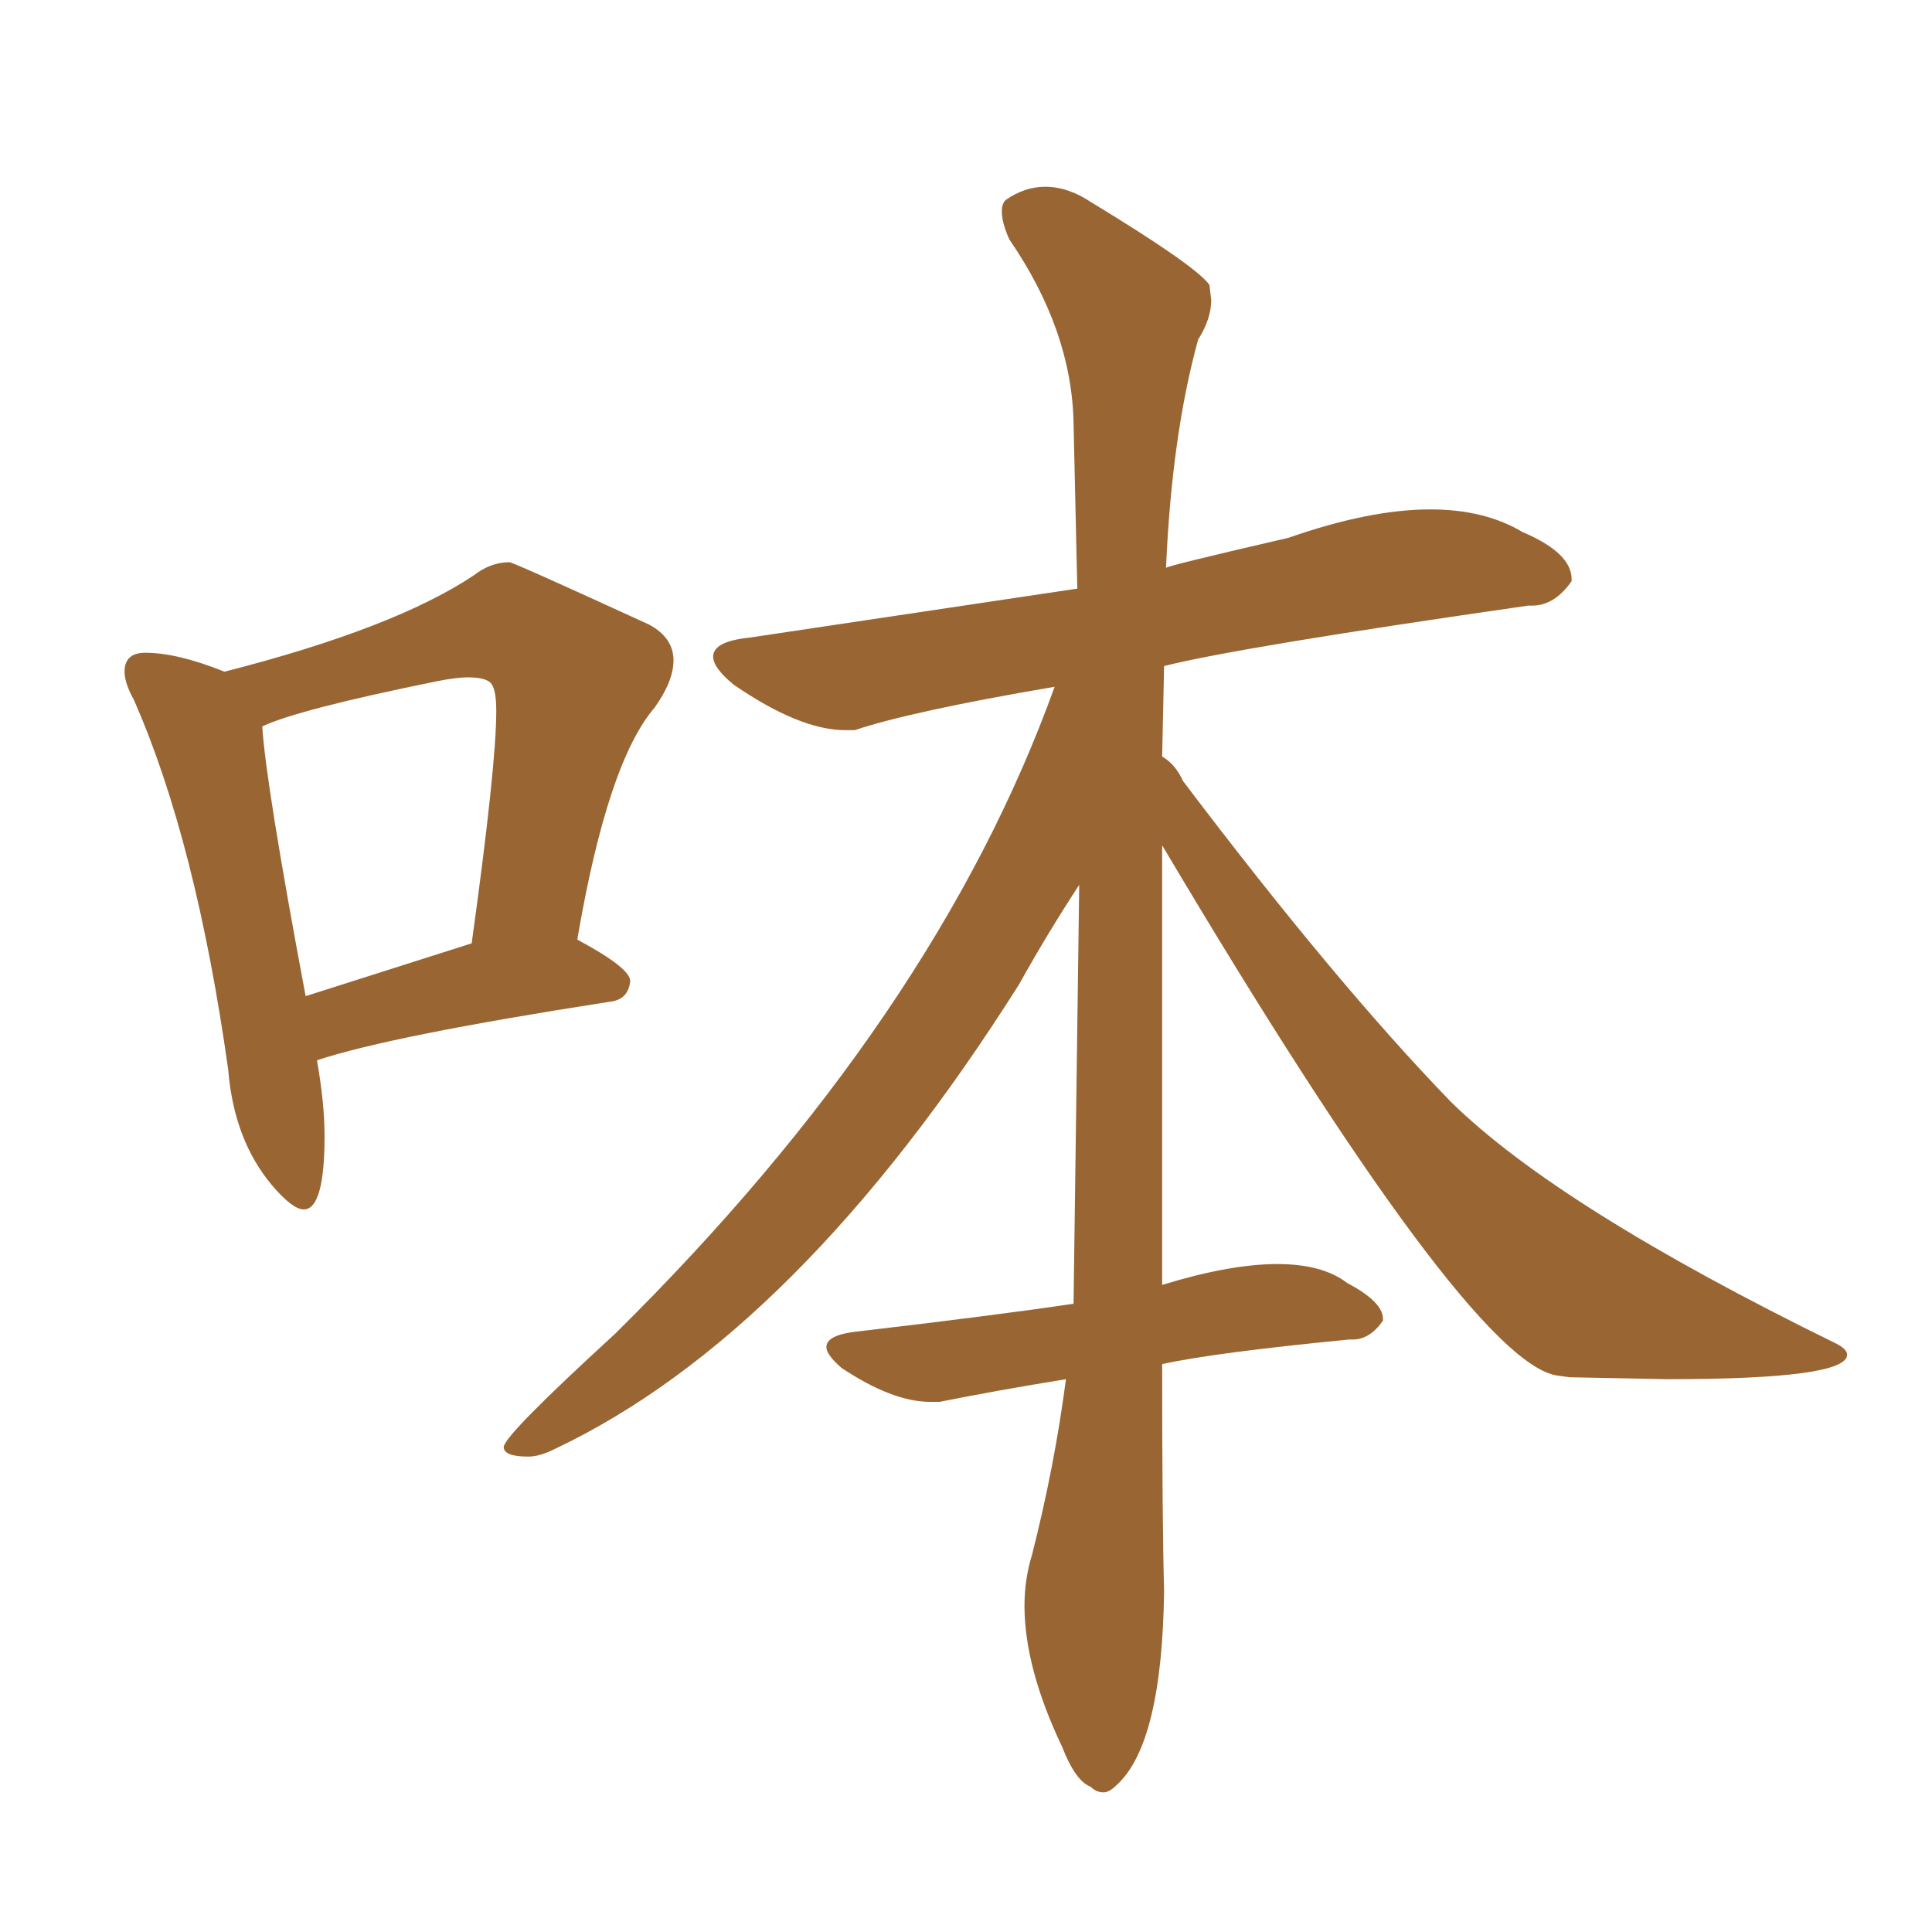 <svg xmlns="http://www.w3.org/2000/svg" xmlns:xlink="http://www.w3.org/1999/xlink" width="150" height="150"><path fill="#996633" padding="10" d="M85.69 139.16L85.69 139.16Q85.11 139.16 84.67 138.72L84.67 138.72Q83.50 138.28 82.47 135.64L82.47 135.64Q79.54 129.49 79.54 124.66L79.54 124.66Q79.54 122.61 80.13 120.70L80.13 120.70Q81.88 113.82 82.76 107.08L82.76 107.08Q77.34 107.96 72.95 108.84L72.95 108.84L72.22 108.84Q69.29 108.84 65.33 106.20L65.33 106.20Q64.16 105.18 64.16 104.59L64.16 104.59Q64.16 103.71 66.21 103.42L66.21 103.42Q77.49 102.10 83.35 101.22L83.35 101.22L83.79 68.70Q81.30 72.51 79.10 76.46L79.10 76.46Q61.96 103.56 43.07 112.50L43.07 112.50Q41.89 113.09 41.02 113.09L41.02 113.09Q39.11 113.09 39.11 112.35L39.11 112.35Q39.11 111.47 47.75 103.56L47.75 103.56Q72.66 78.96 81.88 53.32L81.88 53.32Q70.75 55.22 66.36 56.69L66.36 56.69L65.63 56.69Q62.11 56.69 56.98 53.17L56.98 53.17Q55.37 51.86 55.37 50.98L55.37 50.98Q55.37 49.80 58.15 49.51L58.15 49.51L83.64 45.70L83.35 32.81Q83.20 25.63 78.37 18.60L78.37 18.60Q77.78 17.29 77.78 16.41L77.78 16.41Q77.78 15.82 78.08 15.53L78.08 15.53Q79.54 14.50 81.15 14.50L81.15 14.50Q82.91 14.50 84.67 15.67L84.67 15.67Q92.87 20.65 93.90 22.12L93.90 22.12L94.04 23.29Q94.04 24.76 93.02 26.37L93.02 26.37Q90.97 33.84 90.53 44.09L90.53 44.09Q90.53 43.95 100.05 41.75L100.05 41.75Q106.35 39.55 111.04 39.55L111.04 39.55Q115.28 39.55 118.21 41.31L118.21 41.31Q122.02 42.92 122.02 44.97L122.02 44.97L122.02 45.12Q120.70 47.02 118.95 47.02L118.95 47.02L118.65 47.02Q96.24 50.24 90.38 51.71L90.38 51.71L90.23 58.74Q91.26 59.33 91.85 60.64L91.85 60.64Q103.71 76.32 112.65 85.55L112.65 85.55Q121.00 93.75 142.53 104.30L142.53 104.30Q143.41 104.74 143.41 105.18L143.41 105.18Q143.41 107.08 129.49 107.08L129.49 107.08L121.88 106.93L120.85 106.79Q113.96 105.62 90.23 65.63L90.23 65.63L90.23 99.76Q95.51 98.14 99.17 98.14L99.17 98.14Q102.69 98.14 104.59 99.61L104.59 99.61Q107.37 101.07 107.37 102.39L107.37 102.39L107.37 102.54Q106.35 104.00 105.03 104.00L105.03 104.00L104.74 104.00Q94.19 105.03 90.23 105.91L90.23 105.91Q90.23 118.21 90.38 123.49L90.38 123.49Q90.23 135.35 86.72 138.57L86.72 138.57Q86.13 139.16 85.69 139.16ZM23.58 93.90L23.58 93.90Q22.71 93.90 21.09 91.99L21.09 91.99Q18.16 88.48 17.72 83.06L17.72 83.06Q15.23 65.33 10.40 54.35L10.40 54.35Q9.67 53.03 9.67 52.15L9.67 52.15Q9.67 50.68 11.28 50.68L11.28 50.68Q13.77 50.68 17.43 52.15L17.43 52.15Q30.62 48.78 36.77 44.68L36.77 44.68Q38.09 43.65 39.55 43.65L39.55 43.65Q39.84 43.65 50.39 48.49L50.39 48.49Q52.29 49.51 52.29 51.27L52.29 51.27Q52.29 52.88 50.83 54.93L50.83 54.93Q47.17 59.18 44.82 72.95L44.82 72.95Q48.93 75.15 48.93 76.17L48.93 76.17Q48.78 77.64 47.31 77.78L47.31 77.78Q30.32 80.42 24.61 82.32L24.61 82.32Q25.20 85.69 25.20 88.18L25.20 88.18Q25.20 93.90 23.58 93.90ZM23.73 77.34L23.73 77.34L36.62 73.24Q38.53 59.47 38.53 55.22L38.53 55.22Q38.53 53.61 38.16 53.10Q37.79 52.59 36.33 52.59L36.33 52.59Q35.45 52.59 33.98 52.88L33.98 52.88Q23.14 55.08 20.36 56.40L20.36 56.40Q20.65 60.94 23.73 77.34Z"/></svg>